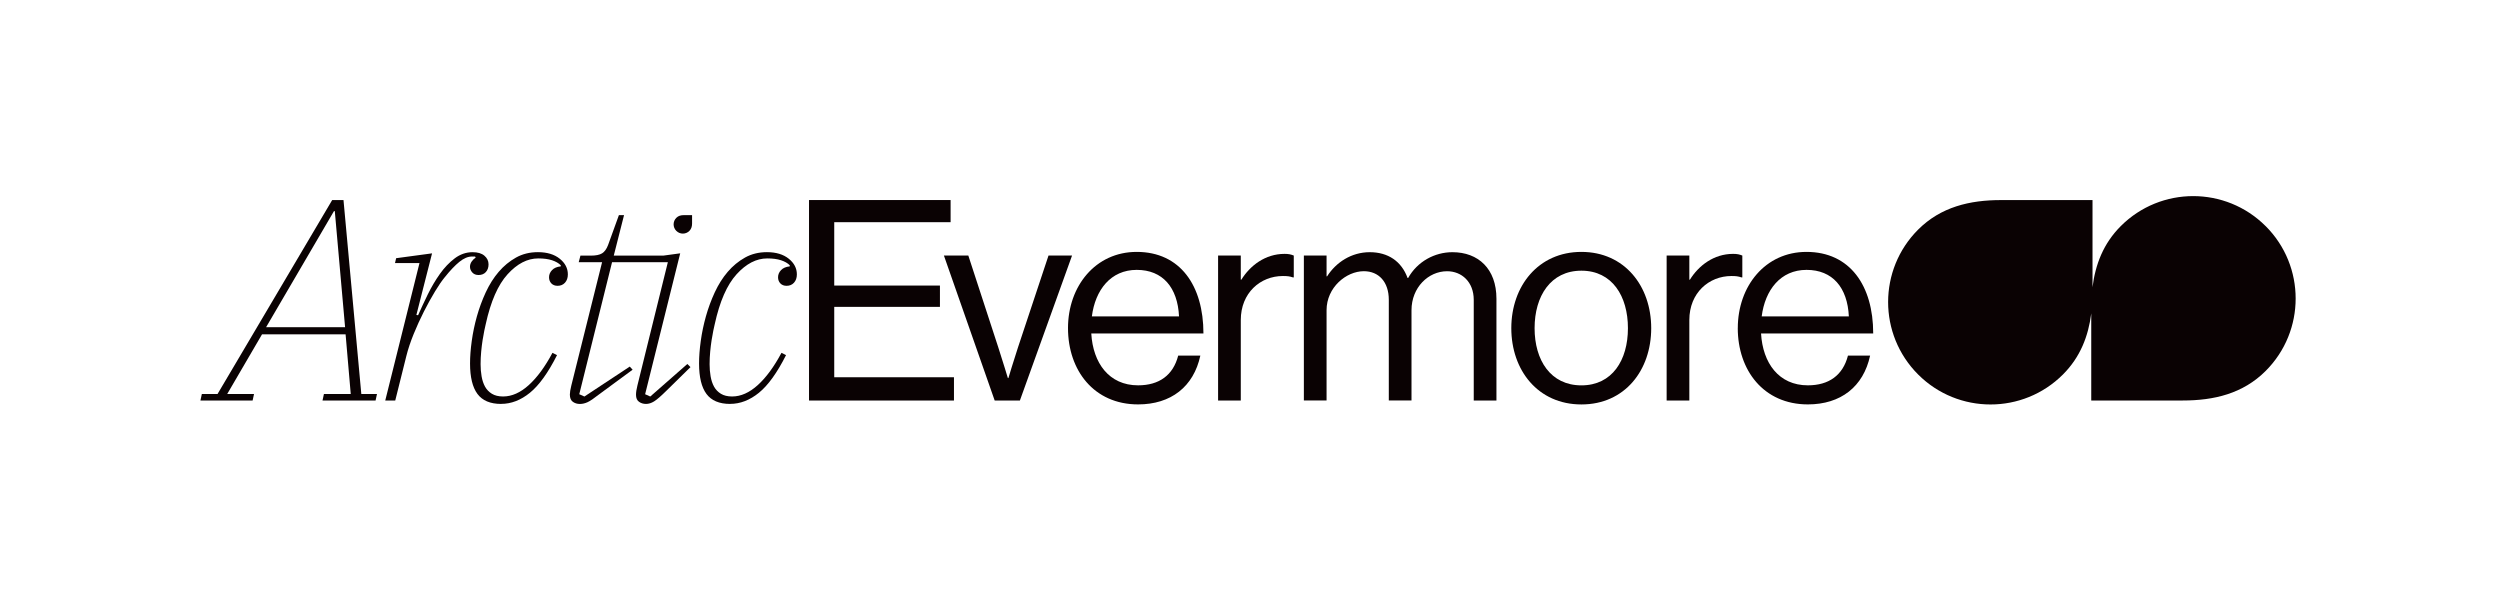 <svg viewBox="0 0 773.22 185.87" xmlns="http://www.w3.org/2000/svg" id="Layer_1">
  <defs>
    <style>
      .cls-1 {
        fill: #0a0203;
      }
    </style>
  </defs>
  <path d="M250.22,61.87h43.79v6.85h-35.99v19.6h32.69v6.59h-32.69v21.77h37.03v7.2h-44.83v-62Z" class="cls-1"></path>
  <path d="M291.95,79.04h7.54l9.28,28.44c1.3,3.99,2.95,9.45,2.95,9.45h.17s1.65-5.55,2.95-9.45l9.45-28.44h7.28l-16.13,44.83h-7.8l-15.7-44.83Z" class="cls-1"></path>
  <path d="M330.32,101.5c0-13.01,8.5-23.59,21.25-23.59,13.44,0,20.64,10.41,20.64,25.23h-34.69c.52,9.1,5.46,16.04,14.48,16.04,6.5,0,10.84-3.12,12.4-9.19h6.85c-2.08,9.63-9.1,15.09-19.25,15.09-13.7,0-21.68-10.58-21.68-23.59ZM337.69,97.86h26.97c-.43-8.93-5.03-14.39-13.09-14.39s-12.83,6.24-13.87,14.39Z" class="cls-1"></path>
  <path d="M383.77,86.5h.17c2.69-4.34,7.37-7.98,13.35-7.98,1.3,0,1.99.17,2.86.52v6.76h-.26c-1.04-.35-1.73-.43-3.12-.43-6.94,0-13.01,5.2-13.01,13.61v24.89h-7.02v-44.83h7.02v7.46Z" class="cls-1"></path>
  <path d="M403.27,79.04h7.02v6.42h.17c2.77-4.34,7.54-7.46,13.18-7.46s9.8,2.77,11.71,7.98h.17c2.86-5.12,8.24-7.98,13.7-7.98,7.98,0,13.61,5.12,13.61,14.39v31.48h-7.02v-31.13c0-5.55-3.73-8.85-8.24-8.85-5.81,0-11.01,5.03-11.01,12.05v27.92h-7.02v-31.13c0-5.55-3.12-8.85-7.72-8.85-5.46,0-11.53,5.03-11.53,12.05v27.92h-7.02v-44.83Z" class="cls-1"></path>
  <path d="M467.43,101.5c0-13.01,8.33-23.59,21.68-23.59s21.59,10.58,21.59,23.59-8.15,23.59-21.59,23.59-21.68-10.58-21.68-23.59ZM503.5,101.5c0-9.89-4.86-17.78-14.39-17.78s-14.48,7.89-14.48,17.78,4.94,17.69,14.48,17.69,14.39-7.8,14.39-17.69Z" class="cls-1"></path>
  <path d="M522.5,86.5h.17c2.69-4.34,7.37-7.98,13.35-7.98,1.3,0,1.99.17,2.86.52v6.76h-.26c-1.04-.35-1.73-.43-3.12-.43-6.94,0-13.01,5.2-13.01,13.61v24.89h-7.02v-44.83h7.02v7.46Z" class="cls-1"></path>
  <path d="M537.48,101.5c0-13.01,8.5-23.59,21.24-23.59,13.44,0,20.64,10.41,20.64,25.23h-34.69c.52,9.1,5.46,16.04,14.48,16.04,6.5,0,10.84-3.12,12.4-9.19h6.85c-2.08,9.63-9.1,15.09-19.25,15.09-13.7,0-21.68-10.58-21.68-23.59ZM544.86,97.86h26.97c-.43-8.93-5.03-14.39-13.09-14.39s-12.83,6.24-13.87,14.39Z" class="cls-1"></path>
  <g>
    <path d="M62.44,121.85h4.85l35.45-59.97h3.5l5.51,59.97h4.85l-.44,2.03h-16.41l.44-2.03h8.29l-1.59-18.44h-25.85l-10.76,18.44h8.29l-.44,2.03h-16.14l.44-2.03ZM82.29,101.2h24.44l-3.18-35.9h-.26l-20.99,35.9Z" class="cls-1"></path>
    <path d="M129.76,81.36h-7.59l.35-1.5,11.11-1.5-4.85,19.05.53.09c.88-2,1.88-4.15,3-6.44,1.12-2.29,2.37-4.41,3.75-6.35,1.38-1.94,2.91-3.54,4.59-4.81,1.68-1.26,3.51-1.9,5.51-1.9,1.59,0,2.81.36,3.66,1.09.85.73,1.28,1.61,1.28,2.66,0,.99-.28,1.79-.84,2.4-.56.61-1.31.91-2.25.91-.82,0-1.47-.26-1.94-.79-.47-.53-.71-1.12-.71-1.76,0-.59.18-1.13.53-1.63.35-.5.76-.9,1.23-1.19l-.18-.35h-.97c-1.23,0-2.53.55-3.88,1.64-1.35,1.09-2.85,2.67-4.5,4.73-.88,1.06-1.9,2.53-3.04,4.42-1.15,1.89-2.29,3.96-3.44,6.23-1.15,2.27-2.21,4.59-3.18,6.98s-1.72,4.64-2.25,6.76l-3.44,13.79h-3.09l10.59-42.52Z" class="cls-1"></path>
    <path d="M154.99,124.93c-3.35,0-5.79-1.03-7.32-3.09-1.53-2.06-2.29-5.2-2.29-9.44,0-2.12.18-4.44.53-6.97.35-2.53.88-5.06,1.59-7.59.71-2.53,1.62-5,2.73-7.41,1.12-2.41,2.45-4.53,4.01-6.35,1.56-1.82,3.34-3.29,5.34-4.41,2-1.12,4.26-1.68,6.79-1.68,2.82,0,5.07.68,6.75,2.03,1.68,1.35,2.51,2.97,2.51,4.85,0,1.06-.3,1.91-.88,2.56-.59.65-1.35.97-2.29.97-.82,0-1.47-.25-1.94-.75-.47-.5-.71-1.13-.71-1.9,0-.82.31-1.56.93-2.21.62-.65,1.51-1.03,2.69-1.15v-.35c-.65-.65-1.54-1.16-2.69-1.54-1.15-.38-2.57-.57-4.28-.57-3.35,0-6.51,1.64-9.48,4.91-2.97,3.27-5.22,8.41-6.75,15.42-.12.47-.26,1.14-.44,1.99-.18.85-.35,1.84-.53,2.96-.18,1.12-.32,2.31-.44,3.58-.12,1.27-.18,2.55-.18,3.85s.1,2.55.31,3.76c.21,1.21.56,2.27,1.06,3.18.5.91,1.21,1.65,2.12,2.21.91.56,2.07.84,3.48.84,2.7,0,5.35-1.18,7.94-3.53,2.59-2.35,5.03-5.67,7.32-9.97l1.41.71c-2.76,5.47-5.56,9.35-8.38,11.64-2.82,2.29-5.79,3.44-8.91,3.44Z" class="cls-1"></path>
    <path d="M212.59,112.58l-11.47,10.06-1.59-.71,10.85-43.58-5.23.71h-15.32l3.18-12.53h-1.59l-3.35,9.26c-.47,1.24-1.09,2.09-1.85,2.56-.76.47-1.91.71-3.44.71h-3.26l-.53,2.03h7.23l-9.53,38.2c-.29,1.18-.44,2.09-.44,2.74,0,1.06.31,1.81.93,2.25.62.44,1.34.66,2.16.66.76,0,1.54-.17,2.34-.53.8-.35,2.04-1.2,3.75-2.54l10.23-7.53-.88-.96-14.03,9.26-1.59-.71,10.14-40.84h17.26l-9.41,38.11c-.3,1.18-.44,2.15-.44,2.91,0,1,.31,1.72.93,2.16.62.44,1.34.66,2.16.66s1.66-.26,2.51-.79c.85-.53,2.13-1.63,3.84-3.33l7.41-7.27-.97-.96Z" class="cls-1"></path>
    <path d="M225.82,124.93c-3.35,0-5.79-1.03-7.32-3.09-1.53-2.06-2.29-5.2-2.29-9.44,0-2.12.18-4.44.53-6.97.35-2.53.88-5.06,1.59-7.59.71-2.53,1.62-5,2.73-7.41,1.12-2.41,2.45-4.53,4.01-6.35,1.56-1.82,3.34-3.29,5.34-4.41,2-1.12,4.26-1.68,6.79-1.68,2.82,0,5.07.68,6.75,2.03,1.68,1.35,2.51,2.97,2.51,4.85,0,1.06-.3,1.91-.88,2.56-.59.65-1.35.97-2.29.97-.82,0-1.47-.25-1.94-.75-.47-.5-.71-1.13-.71-1.9,0-.82.31-1.56.93-2.21.62-.65,1.51-1.03,2.69-1.15v-.35c-.65-.65-1.54-1.16-2.69-1.54-1.15-.38-2.57-.57-4.28-.57-3.35,0-6.51,1.64-9.48,4.91-2.97,3.27-5.22,8.41-6.75,15.42-.12.47-.26,1.14-.44,1.99-.18.85-.35,1.84-.53,2.96-.18,1.12-.32,2.31-.44,3.58-.12,1.27-.18,2.55-.18,3.85s.1,2.55.31,3.76c.21,1.21.56,2.27,1.06,3.18.5.91,1.21,1.65,2.12,2.21.91.56,2.07.84,3.48.84,2.7,0,5.35-1.18,7.94-3.53,2.59-2.35,5.03-5.67,7.32-9.97l1.41.71c-2.76,5.47-5.56,9.35-8.38,11.64-2.82,2.29-5.79,3.44-8.91,3.44Z" class="cls-1"></path>
  </g>
  <g>
    <polygon points="593.24 115.83 593.23 115.82 593.23 115.82 593.24 115.83" class="cls-1"></polygon>
    <polygon points="700.72 69.92 700.73 69.93 700.73 69.93 700.72 69.92" class="cls-1"></polygon>
    <path d="M700.73,69.93c-12.37-12.37-32.43-12.37-44.8,0-5.36,5.36-7.86,11.85-8.74,18.9v-26.95h-28.32c-9.63,0-18.59,2.11-25.62,9.14-12.37,12.37-12.37,32.43,0,44.8,12.37,12.37,32.43,12.37,44.8,0,5.36-5.36,7.86-11.85,8.75-18.9v26.95h28.32c9.63,0,18.59-2.11,25.62-9.14,12.37-12.37,12.37-32.43,0-44.8Z" class="cls-1"></path>
  </g>
  <path d="M214.05,66.54c-.23,0-.46,0-.7,0-.62,0-1.24,0-1.86,0-.87,0-1.68.19-2.31.83-1.12,1.12-1.12,2.93,0,4.04h0c1.12,1.12,2.93,1.12,4.04,0,.63-.63.83-1.44.83-2.31,0-.62,0-1.24,0-1.86v-.7Z" class="cls-1"></path>
</svg>